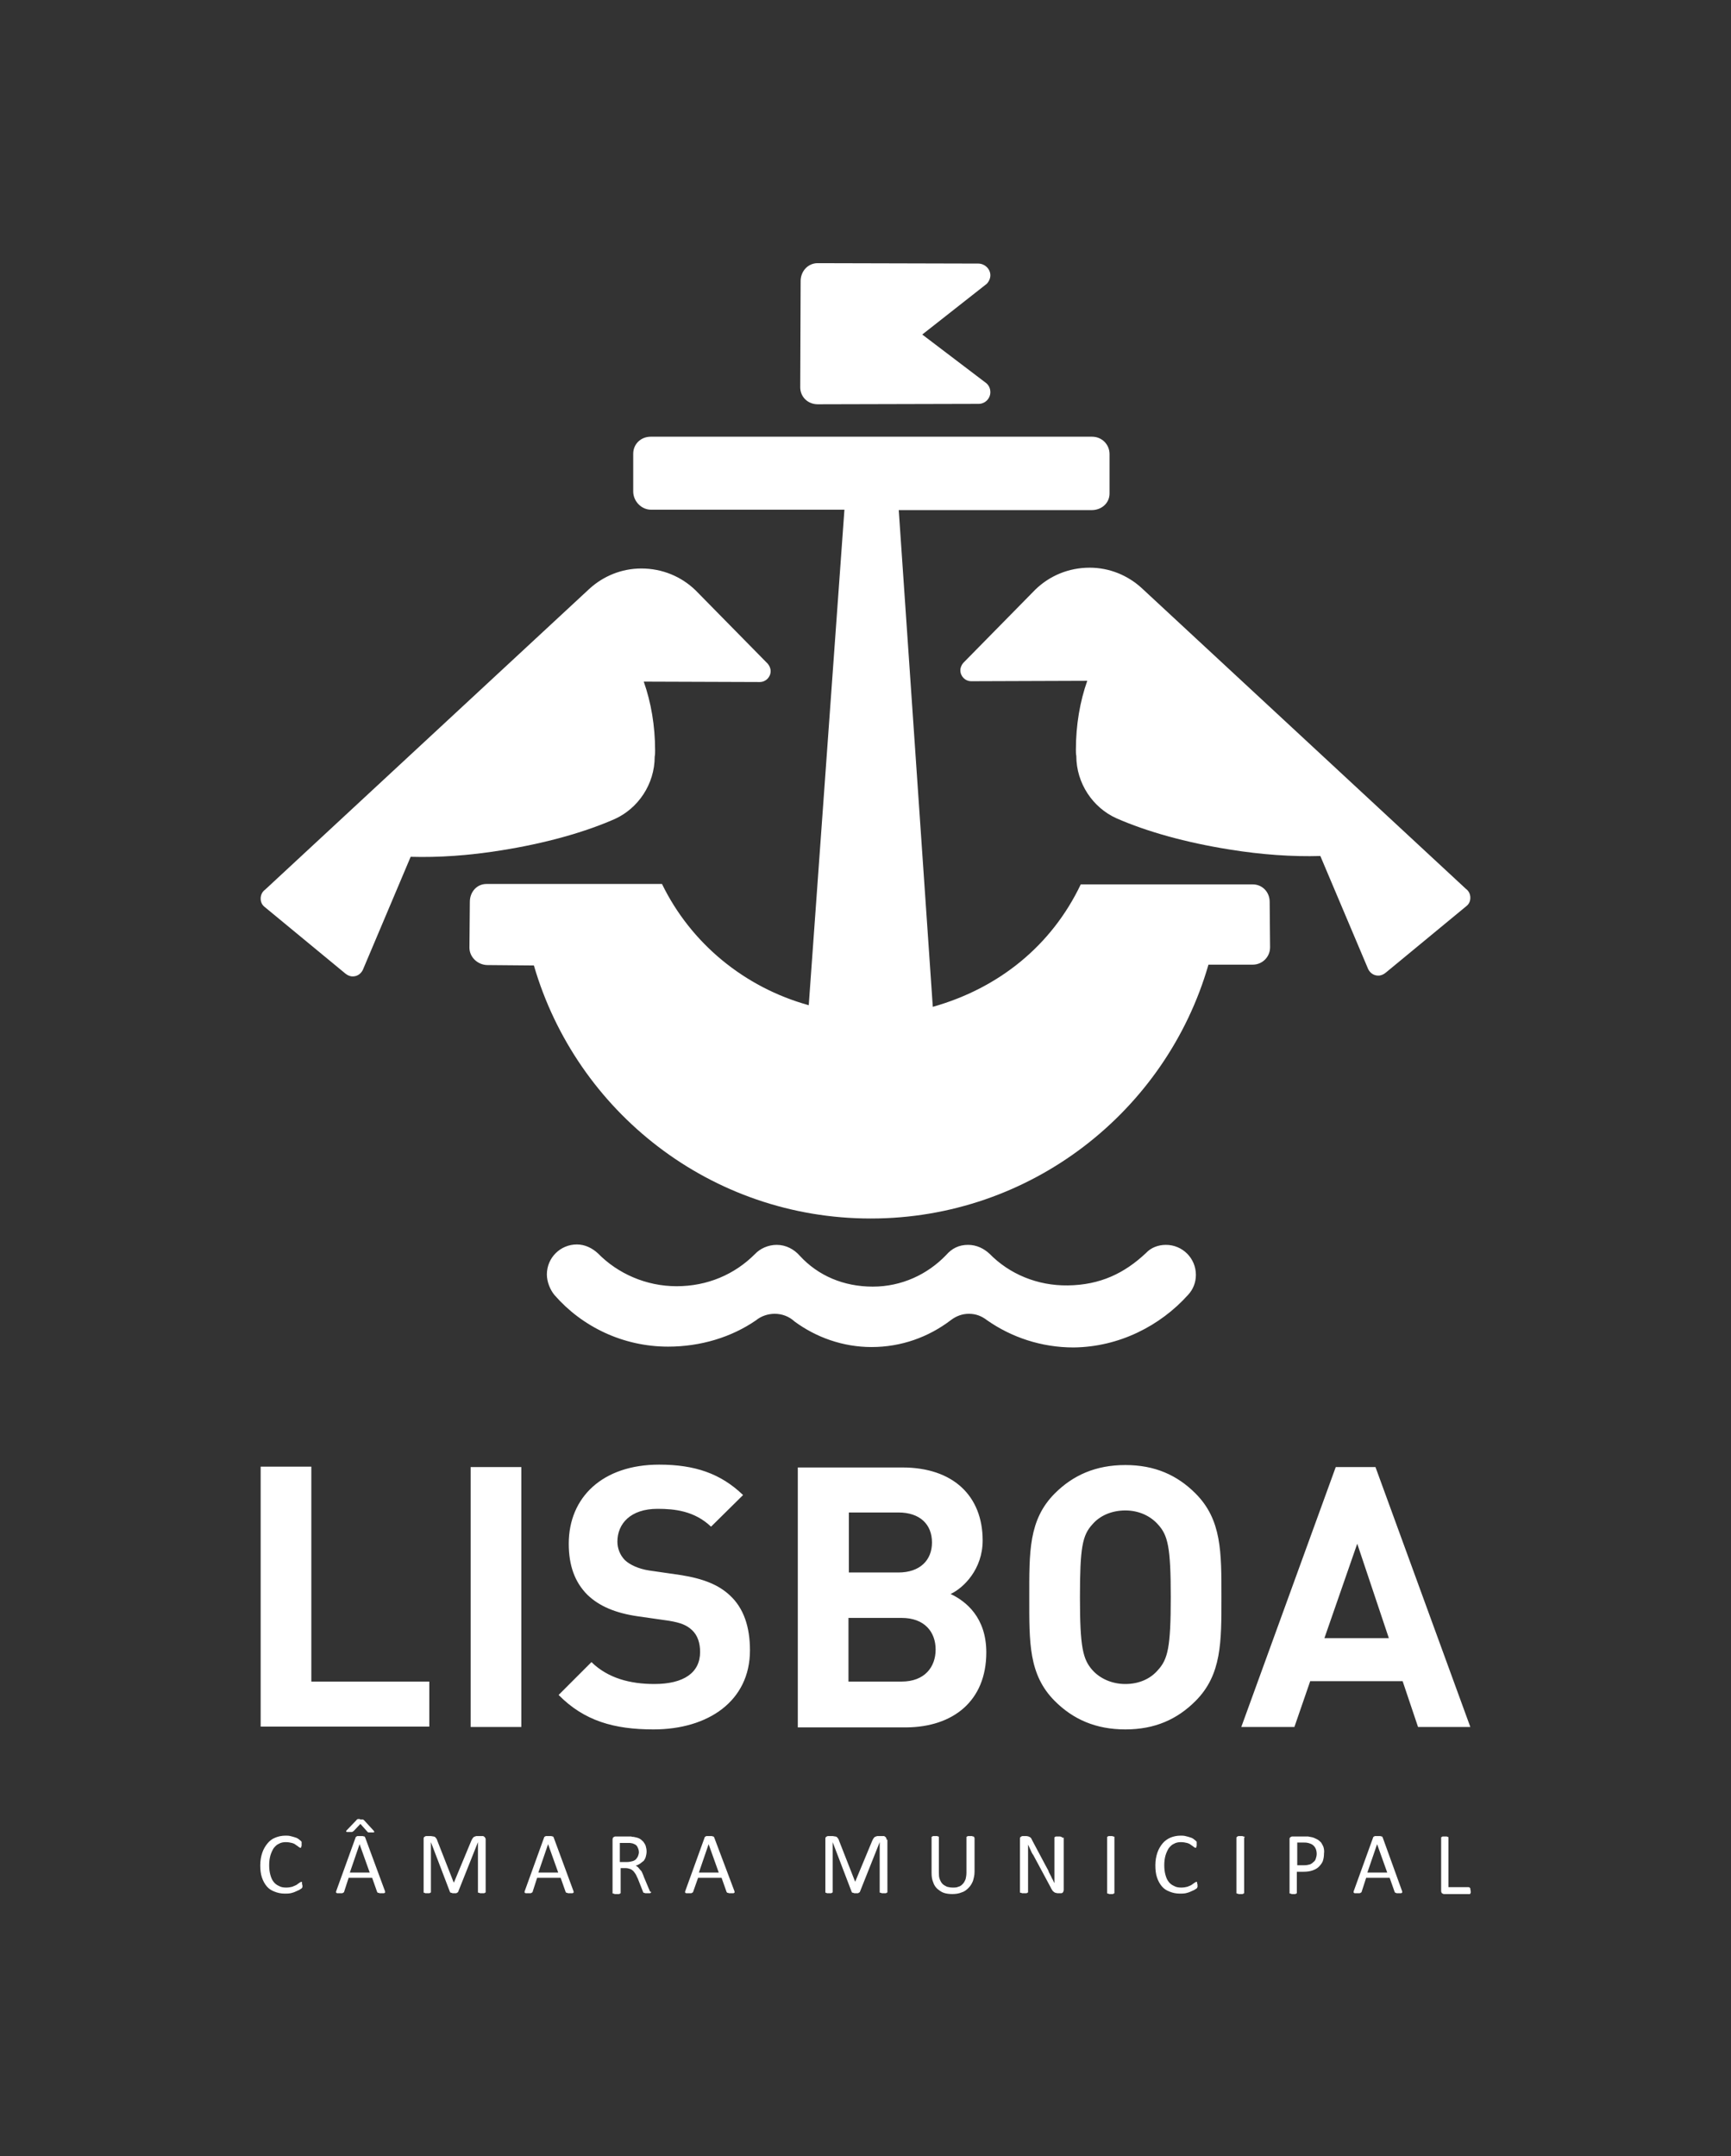 <svg xmlns="http://www.w3.org/2000/svg" xmlns:xlink="http://www.w3.org/1999/xlink" id="Camada_1" x="0px" y="0px" viewBox="0 0 427 531.7" style="enable-background:new 0 0 427 531.7;" xml:space="preserve"><rect x="0" y="0" width="427" height="531.7" fill="#333333" stroke="none"/><style type="text/css">	.st0{fill:#FFFFFF;}</style><g>	<path class="st0" d="M158.8,168.1c1.8,5.1,2.8,10.9,2.8,17c0,0.5,0,1-0.1,1.5c0,6.8-4.1,12.8-9.9,15.4c-7.5,3.3-17.2,6-27.9,7.7  c-8,1.3-15.6,1.8-22.4,1.6l-11.8,27.9c-0.5,1-1.4,1.6-2.5,1.6c-0.7,0-1.3-0.3-1.8-0.7l-20-16.5c-0.6-0.5-0.9-1.2-0.9-2  c0-0.9,0.4-1.7,1.1-2.2l80-74.2c3.4-3.1,7.9-5,12.8-5c5.2,0,9.9,2,13.4,5.4l17.8,18.1c0.4,0.5,0.7,1.1,0.7,1.8  c0,1.5-1.2,2.7-2.7,2.7L158.8,168.1z"></path>	<path class="st0" d="M293.1,319.3c1.2-1.3,1.9-3,1.9-4.9c0-4.1-3.3-7.4-7.4-7.4c-1.9,0-3.7,0.7-4.9,2c-5.3,5-11.3,7.9-19.3,8  c-7.5,0.1-14.4-2.8-19.3-7.8c-1.4-1.3-3.2-2.2-5.3-2.2c-2.3,0-4,0.9-5.4,2.5c-4.6,4.8-11,7.8-18.1,7.8c-7.2,0-13.5-2.7-18-7.6  c-1.4-1.6-3.4-2.7-5.7-2.7c-2.1,0-4.1,0.9-5.4,2.3c-5,5-11.7,7.9-19.3,7.9c-7.5,0-14.5-3.1-19.4-8.1c-1.4-1.3-3.2-2.2-5.2-2.2  c-4.1,0-7.4,3.3-7.4,7.4c0,1.8,0.8,3.8,1.9,5.1c6.8,7.8,16.9,12.7,28,12.7c8,0,15.6-2.3,21.7-6.5c1.2-1,2.9-1.6,4.6-1.6  c1.9,0,3.6,0.7,4.9,1.9c5.3,3.9,11.9,6.3,19,6.3c7.4,0,14.1-2.5,19.5-6.6c1.3-1,2.8-1.6,4.5-1.6c1.8,0,3.2,0.6,4.5,1.6  c6,4.2,13.4,6.7,21.3,6.7C276,332.2,286.2,327,293.1,319.3"></path>	<path class="st0" d="M273.7,112c0-2.4-1.9-4.3-4.3-4.3h0l-108.9,0c-2.4,0-4.3,1.8-4.3,4.2v9.3c0,2.4,2,4.5,4.4,4.5l47.7,0  l-8.8,122.2c-15.9-4.4-29.1-15.3-36.2-29.9H120c-2.4,0-4.1,2-4.1,4.4l-0.1,11.3c0,2.4,2.1,4.3,4.5,4.3l11.4,0.1  c10.5,36.1,43.7,62.4,83.1,62.4c39.5,0,72.9-26.5,83.3-62.6l10.9,0c2.4,0,4.3-1.9,4.3-4.3l-0.1-11.2c0-2.4-1.8-4.3-4.2-4.3l-42.4,0  c-7.2,15.1-20.2,25.6-36.5,30.2l-8.4-122.5l47.6,0c2.4,0,4.4-1.7,4.4-4.1L273.7,112z"></path>	<path class="st0" d="M241.4,99.6c1.6,0,2.9-1.3,2.9-2.9c0-0.9-0.4-1.7-1-2.2l-15.8-12L243.4,70c0.5-0.5,0.9-1.3,0.9-2.1  c0-1.6-1.4-2.9-3-2.9l-39.6-0.1c-2.4,0-4.2,2-4.2,4.4l-0.1,26.2c0,2.4,1.9,4.2,4.3,4.2L241.4,99.6z"></path>	<path class="st0" d="M268.2,167.9c-1.8,5.1-2.8,10.9-2.8,17c0,0.5,0,1,0.1,1.5c0,6.8,4.1,12.8,9.9,15.4c7.5,3.3,17.2,6,27.9,7.7  c8,1.3,15.6,1.8,22.4,1.6l11.8,27.9c0.5,1,1.4,1.6,2.5,1.6c0.7,0,1.3-0.3,1.8-0.7l20-16.5c0.6-0.5,0.9-1.2,0.9-2  c0-0.9-0.4-1.7-1.1-2.2l-80-74.2c-3.4-3.1-7.9-5-12.8-5c-5.2,0-9.9,2-13.4,5.4l-17.8,18.1c-0.4,0.5-0.7,1.1-0.7,1.8  c0,1.5,1.2,2.7,2.7,2.7L268.2,167.9z"></path>	<path class="st0" d="M362.7,465.8c0-0.1,0-0.2-0.1-0.2c0-0.1-0.1-0.1-0.1-0.1c0,0-0.1-0.1-0.2-0.1h-5v-12.1c0-0.1,0-0.1,0-0.2  c0,0-0.1-0.1-0.1-0.1c-0.1,0-0.2,0-0.3-0.1c-0.1,0-0.3,0-0.5,0c-0.2,0-0.3,0-0.4,0c-0.1,0-0.2,0-0.3,0.1c-0.1,0-0.1,0.1-0.2,0.1  c0,0,0,0.1,0,0.2v13c0,0.3,0.1,0.5,0.2,0.6c0.2,0.1,0.3,0.2,0.5,0.2h6.2c0.1,0,0.1,0,0.2,0c0,0,0.1-0.1,0.1-0.1  c0-0.1,0.1-0.2,0.1-0.2c0-0.1,0-0.2,0-0.4C362.7,466,362.7,465.9,362.7,465.8 M342.2,461.8h-4.9l2.4-7h0L342.2,461.8z M341.1,453.2  c0-0.1-0.1-0.1-0.1-0.2c0-0.1-0.1-0.1-0.2-0.1c-0.1,0-0.2-0.1-0.4-0.1c-0.2,0-0.3,0-0.6,0c-0.2,0-0.4,0-0.5,0c-0.1,0-0.3,0-0.3,0.1  c-0.1,0-0.2,0.1-0.2,0.1c0,0-0.1,0.1-0.1,0.2l-4.7,13c-0.1,0.2-0.1,0.3-0.1,0.4c0,0.1,0,0.2,0.1,0.2c0.1,0.1,0.1,0.1,0.3,0.1  c0.1,0,0.3,0,0.5,0c0.2,0,0.4,0,0.5,0c0.1,0,0.2,0,0.3-0.1c0.1,0,0.1-0.1,0.2-0.1c0,0,0.1-0.1,0.1-0.2l1.1-3.4h5.8l1.2,3.4  c0,0.1,0.1,0.1,0.1,0.2c0,0,0.1,0.1,0.1,0.1c0.1,0,0.2,0,0.3,0.1c0.1,0,0.3,0,0.5,0c0.2,0,0.4,0,0.5,0c0.1,0,0.2,0,0.3-0.1  c0.1,0,0.1-0.1,0.1-0.2c0-0.1,0-0.2-0.1-0.4L341.1,453.2z M324.6,458.3c-0.1,0.4-0.3,0.7-0.6,0.9c-0.3,0.3-0.6,0.5-0.9,0.6  c-0.4,0.1-0.8,0.2-1.4,0.2H320v-5.6h1.7c0.3,0,0.6,0,1,0.1c0.3,0.1,0.7,0.2,1,0.4c0.3,0.2,0.6,0.5,0.8,0.9c0.2,0.4,0.3,0.9,0.3,1.4  C324.8,457.6,324.7,458,324.6,458.3 M326.5,455.6c-0.1-0.4-0.4-0.8-0.6-1.2c-0.3-0.3-0.6-0.6-1-0.8c-0.4-0.2-0.8-0.4-1.2-0.5  c-0.4-0.1-0.7-0.1-1-0.2c-0.3,0-0.6,0-0.9,0h-3c-0.2,0-0.4,0.1-0.5,0.2c-0.2,0.1-0.2,0.3-0.2,0.6v13c0,0.1,0,0.1,0,0.2  c0,0,0.1,0.1,0.2,0.1c0.1,0,0.2,0,0.3,0.1c0.1,0,0.3,0,0.4,0c0.2,0,0.3,0,0.4,0c0.1,0,0.2,0,0.3-0.1c0.1,0,0.1-0.1,0.2-0.1  c0,0,0-0.1,0-0.2v-5.1h1.6c0.9,0,1.6-0.1,2.2-0.3c0.6-0.2,1.2-0.5,1.6-0.9c0.4-0.4,0.8-0.9,1-1.4c0.2-0.6,0.3-1.2,0.3-1.9  C326.7,456.5,326.6,456,326.5,455.6 M307,453.2c0-0.1,0-0.1,0-0.2c0,0-0.1-0.1-0.2-0.1c-0.1,0-0.2,0-0.3-0.1c-0.1,0-0.3,0-0.5,0  c-0.2,0-0.3,0-0.4,0c-0.1,0-0.2,0-0.3,0.1c-0.1,0-0.1,0.1-0.2,0.1c0,0-0.1,0.1-0.1,0.2v13.5c0,0.1,0,0.1,0,0.2c0,0,0.1,0.1,0.2,0.1  c0.1,0,0.2,0,0.3,0.1c0.1,0,0.3,0,0.4,0c0.2,0,0.3,0,0.5,0c0.1,0,0.2,0,0.3-0.1c0.1,0,0.1-0.1,0.2-0.1c0,0,0-0.1,0-0.2V453.2z   M295.3,464.5c0-0.1,0-0.2,0-0.3c0-0.1-0.1-0.1-0.1-0.1c0,0-0.1,0-0.1,0c-0.1,0-0.3,0.1-0.4,0.2c-0.2,0.1-0.4,0.3-0.7,0.5  c-0.3,0.2-0.6,0.3-1.1,0.5c-0.4,0.1-0.9,0.2-1.5,0.2c-0.7,0-1.3-0.1-1.8-0.4c-0.5-0.2-1-0.6-1.3-1c-0.4-0.5-0.6-1-0.8-1.7  c-0.2-0.7-0.3-1.5-0.3-2.4c0-0.9,0.1-1.7,0.3-2.4c0.2-0.7,0.5-1.3,0.8-1.8c0.4-0.5,0.8-0.9,1.3-1.1c0.5-0.3,1.1-0.4,1.7-0.4  c0.6,0,1.1,0.1,1.5,0.2c0.4,0.1,0.8,0.3,1,0.5c0.3,0.2,0.5,0.3,0.7,0.5c0.2,0.1,0.3,0.2,0.4,0.2c0.1,0,0.1,0,0.1,0  c0,0,0.1-0.1,0.1-0.2c0-0.1,0.1-0.2,0.1-0.3c0-0.1,0-0.2,0-0.4c0-0.1,0-0.2,0-0.3c0-0.1,0-0.2,0-0.2c0-0.1,0-0.1-0.1-0.2  c0,0-0.1-0.1-0.2-0.2c-0.1-0.1-0.3-0.2-0.5-0.4c-0.3-0.2-0.5-0.3-0.9-0.4c-0.3-0.1-0.7-0.2-1.1-0.3c-0.4-0.1-0.8-0.1-1.2-0.1  c-0.9,0-1.8,0.2-2.5,0.5c-0.7,0.3-1.4,0.8-1.9,1.4c-0.5,0.6-1,1.4-1.3,2.3c-0.3,0.9-0.5,1.9-0.5,3.1c0,1.1,0.1,2.1,0.4,3  c0.3,0.9,0.7,1.6,1.2,2.2c0.5,0.6,1.1,1,1.9,1.3c0.7,0.3,1.6,0.5,2.5,0.5c0.5,0,1,0,1.5-0.1c0.4-0.1,0.8-0.2,1.2-0.4  c0.3-0.1,0.6-0.3,0.9-0.4c0.2-0.1,0.4-0.3,0.5-0.3c0.1-0.1,0.1-0.1,0.2-0.2c0-0.1,0-0.1,0.1-0.2c0-0.1,0-0.1,0-0.2  c0-0.1,0-0.2,0-0.3C295.4,464.8,295.4,464.6,295.3,464.5 M274.9,453.2c0-0.1,0-0.1,0-0.2c0,0-0.1-0.1-0.2-0.1c-0.1,0-0.2,0-0.3-0.1  c-0.1,0-0.3,0-0.4,0c-0.2,0-0.3,0-0.4,0c-0.1,0-0.2,0-0.3,0.1c-0.1,0-0.1,0.1-0.2,0.1c0,0,0,0.1,0,0.2v13.5c0,0.1,0,0.1,0,0.2  c0,0,0.1,0.1,0.2,0.1c0.1,0,0.2,0,0.3,0.1c0.1,0,0.3,0,0.4,0c0.2,0,0.3,0,0.4,0c0.1,0,0.2,0,0.3-0.1c0.1,0,0.1-0.1,0.2-0.1  c0,0,0-0.1,0-0.2V453.2z M262,453.2c0-0.1,0-0.1,0-0.1c0,0-0.1-0.1-0.2-0.1c-0.1,0-0.2-0.1-0.3-0.1c-0.1,0-0.3,0-0.4,0  c-0.2,0-0.3,0-0.5,0c-0.1,0-0.2,0-0.3,0.1c-0.1,0-0.1,0.1-0.2,0.1c0,0,0,0.1,0,0.1v7.6c0,0.6,0,1.2,0,1.8c0,0.6,0,1.2,0,1.8h0  c-0.2-0.3-0.3-0.7-0.5-1c-0.2-0.3-0.3-0.7-0.5-1c-0.2-0.4-0.4-0.7-0.5-1.1c-0.2-0.4-0.4-0.7-0.6-1.1l-3.3-6.2  c-0.1-0.2-0.2-0.4-0.3-0.6c-0.1-0.1-0.2-0.3-0.3-0.3c-0.1-0.1-0.2-0.1-0.4-0.2c-0.1,0-0.3-0.1-0.5-0.1h-0.9c-0.2,0-0.4,0.1-0.5,0.2  c-0.2,0.1-0.2,0.3-0.2,0.6v13c0,0.1,0,0.1,0,0.1c0,0,0.1,0.1,0.2,0.1c0.1,0,0.2,0,0.3,0.1c0.1,0,0.3,0,0.5,0c0.2,0,0.3,0,0.5,0  c0.1,0,0.2,0,0.3-0.1c0.1,0,0.1-0.1,0.2-0.1c0,0,0-0.1,0-0.1v-8.5c0-0.5,0-1.1,0-1.6c0-0.5,0-1.1,0-1.6h0c0.2,0.4,0.4,0.9,0.6,1.3  c0.2,0.5,0.4,0.9,0.7,1.3l4.3,8c0.1,0.3,0.3,0.5,0.4,0.7c0.1,0.2,0.3,0.3,0.4,0.4c0.1,0.1,0.3,0.2,0.4,0.2c0.1,0,0.3,0.1,0.5,0.1  h0.6c0.1,0,0.2,0,0.3,0c0.1,0,0.2-0.1,0.3-0.1c0.1-0.1,0.1-0.1,0.2-0.3c0-0.1,0.1-0.2,0.1-0.4V453.2z M240.3,453.2  c0-0.1,0-0.1,0-0.2c0,0-0.1-0.1-0.2-0.1c-0.1,0-0.2,0-0.3-0.1c-0.1,0-0.3,0-0.4,0c-0.2,0-0.3,0-0.5,0c-0.1,0-0.2,0-0.3,0.1  c-0.1,0-0.1,0.1-0.2,0.1c0,0,0,0.1,0,0.2v8.6c0,0.6-0.1,1.2-0.2,1.6c-0.2,0.5-0.4,0.9-0.7,1.2c-0.3,0.3-0.6,0.6-1.1,0.7  c-0.4,0.2-0.9,0.2-1.4,0.2c-0.5,0-1-0.1-1.4-0.2c-0.4-0.2-0.8-0.4-1.1-0.7c-0.3-0.3-0.5-0.7-0.7-1.2c-0.2-0.5-0.2-1.1-0.2-1.7v-8.5  c0-0.1,0-0.1,0-0.2c0,0-0.1-0.1-0.1-0.1c-0.1,0-0.2,0-0.3-0.1c-0.1,0-0.3,0-0.4,0c-0.2,0-0.3,0-0.5,0c-0.1,0-0.2,0-0.3,0.1  c-0.1,0-0.1,0.1-0.2,0.1c0,0,0,0.1,0,0.2v8.7c0,0.9,0.1,1.6,0.4,2.3c0.2,0.7,0.6,1.2,1,1.6c0.5,0.4,1,0.8,1.6,1  c0.6,0.2,1.3,0.3,2.1,0.3c0.8,0,1.6-0.1,2.3-0.4c0.7-0.2,1.2-0.6,1.7-1.1c0.5-0.5,0.8-1,1.1-1.7c0.2-0.7,0.4-1.4,0.4-2.3V453.2z   M218.7,453.7c0-0.2,0-0.3-0.1-0.4c0-0.1-0.1-0.2-0.2-0.3c-0.1-0.1-0.2-0.1-0.3-0.2c-0.1,0-0.2,0-0.3,0h-1.2c-0.2,0-0.3,0-0.5,0.1  c-0.1,0-0.3,0.1-0.4,0.2c-0.1,0.1-0.2,0.2-0.3,0.4c-0.1,0.2-0.2,0.3-0.3,0.6l-4.2,10.1H211l-4-10.2c-0.1-0.2-0.1-0.4-0.2-0.5  c-0.1-0.1-0.2-0.3-0.3-0.4c-0.1-0.1-0.3-0.2-0.5-0.2c-0.2,0-0.4-0.1-0.6-0.1h-1.1c-0.2,0-0.4,0.1-0.5,0.2c-0.2,0.1-0.2,0.3-0.2,0.6  v12.9c0,0.1,0,0.1,0,0.2c0,0,0.1,0.1,0.1,0.1c0.1,0,0.2,0,0.3,0.1c0.1,0,0.3,0,0.4,0c0.2,0,0.3,0,0.5,0c0.1,0,0.2,0,0.3-0.1  c0.1,0,0.1-0.1,0.2-0.1c0,0,0-0.1,0-0.2v-12.2h0l4.7,12.3c0,0,0,0.1,0.1,0.1c0,0,0.1,0.1,0.2,0.1c0.1,0,0.2,0,0.3,0.1  c0.1,0,0.2,0,0.4,0c0.1,0,0.3,0,0.4,0c0.1,0,0.2,0,0.3-0.1c0.1,0,0.1-0.1,0.2-0.1c0,0,0.1-0.1,0.1-0.1l4.9-12.3h0v12.2  c0,0.1,0,0.1,0,0.2c0,0,0.1,0.1,0.2,0.1c0.1,0,0.2,0,0.3,0.1c0.1,0,0.3,0,0.4,0c0.2,0,0.3,0,0.5,0c0.1,0,0.2,0,0.3-0.1  c0.1,0,0.1-0.1,0.2-0.1c0,0,0-0.1,0-0.2V453.7z M177.3,461.8h-4.9l2.4-7h0L177.3,461.8z M176.2,453.2c0-0.1-0.1-0.1-0.1-0.2  c-0.1-0.1-0.1-0.1-0.2-0.1c-0.1,0-0.2-0.1-0.4-0.1c-0.2,0-0.3,0-0.6,0c-0.2,0-0.4,0-0.5,0c-0.1,0-0.3,0-0.3,0.1  c-0.1,0-0.2,0.1-0.2,0.1c0,0-0.1,0.1-0.1,0.2l-4.7,13c-0.1,0.2-0.1,0.3-0.1,0.4c0,0.1,0,0.2,0.1,0.2c0.1,0.1,0.1,0.1,0.3,0.1  c0.1,0,0.3,0,0.5,0c0.2,0,0.4,0,0.5,0c0.1,0,0.2,0,0.3-0.1c0.1,0,0.1-0.1,0.2-0.1c0,0,0.1-0.1,0.1-0.2l1.2-3.4h5.8l1.2,3.4  c0,0.1,0.1,0.1,0.1,0.2c0,0,0.1,0.1,0.2,0.1c0.1,0,0.2,0,0.3,0.1c0.1,0,0.3,0,0.5,0c0.2,0,0.4,0,0.5,0c0.1,0,0.2,0,0.3-0.1  c0.1,0,0.1-0.1,0.1-0.2c0-0.1,0-0.2-0.1-0.4L176.2,453.2z M157.4,457.7c-0.1,0.3-0.3,0.5-0.5,0.8c-0.2,0.2-0.5,0.4-0.9,0.5  c-0.4,0.1-0.8,0.2-1.3,0.2h-1.8v-4.7h1.6c0.4,0,0.7,0,0.9,0c0.2,0,0.4,0.1,0.6,0.1c0.6,0.2,1,0.4,1.2,0.8c0.2,0.4,0.4,0.8,0.4,1.4  C157.6,457.1,157.5,457.4,157.4,457.7 M160.3,466.4c0-0.1-0.1-0.3-0.2-0.5l-1.3-3.1c-0.1-0.4-0.3-0.7-0.4-1  c-0.1-0.3-0.3-0.5-0.5-0.7c-0.2-0.2-0.3-0.4-0.5-0.6c-0.2-0.2-0.4-0.3-0.6-0.4c0.4-0.1,0.8-0.3,1.1-0.5c0.3-0.2,0.6-0.5,0.9-0.7  c0.2-0.3,0.4-0.6,0.5-1c0.1-0.4,0.2-0.8,0.2-1.3c0-0.5-0.1-0.9-0.2-1.3c-0.1-0.4-0.4-0.8-0.6-1.1c-0.3-0.3-0.6-0.6-1-0.8  c-0.4-0.2-0.9-0.3-1.4-0.4c-0.2,0-0.4,0-0.6-0.1c-0.2,0-0.5,0-0.9,0h-3c-0.2,0-0.3,0.1-0.5,0.2c-0.1,0.1-0.2,0.3-0.2,0.6v13  c0,0.1,0,0.1,0,0.2c0,0,0.1,0.1,0.2,0.1c0.1,0,0.2,0,0.3,0.1c0.1,0,0.3,0,0.5,0c0.2,0,0.3,0,0.5,0c0.1,0,0.2,0,0.3-0.1  c0.1,0,0.1-0.1,0.2-0.1c0,0,0-0.1,0-0.2v-6h1.2c0.4,0,0.8,0.1,1.1,0.2c0.3,0.1,0.6,0.3,0.8,0.5c0.2,0.2,0.4,0.5,0.6,0.8  c0.2,0.3,0.3,0.7,0.5,1l1.3,3.3c0,0.1,0.1,0.2,0.1,0.2c0,0.1,0.1,0.1,0.2,0.1c0.1,0,0.2,0.1,0.3,0.1c0.1,0,0.3,0,0.5,0  c0.2,0,0.4,0,0.5,0c0.1,0,0.2,0,0.3-0.1c0.1,0,0.1-0.1,0.1-0.1c0,0,0-0.1,0-0.2C160.4,466.6,160.4,466.5,160.3,466.4 M137.7,461.8  h-4.9l2.4-7h0L137.7,461.8z M136.6,453.2c0-0.1-0.1-0.1-0.1-0.2c0-0.1-0.1-0.1-0.2-0.1c-0.1,0-0.2-0.1-0.4-0.1c-0.2,0-0.3,0-0.6,0  c-0.2,0-0.4,0-0.5,0c-0.1,0-0.3,0-0.3,0.1c-0.1,0-0.2,0.1-0.2,0.1c0,0-0.1,0.1-0.1,0.2l-4.7,13c-0.1,0.2-0.1,0.3-0.1,0.4  c0,0.1,0,0.2,0.1,0.2c0.1,0.1,0.1,0.1,0.3,0.1c0.1,0,0.3,0,0.5,0c0.2,0,0.4,0,0.5,0c0.1,0,0.2,0,0.3-0.1c0.1,0,0.1-0.1,0.2-0.1  c0,0,0.1-0.1,0.1-0.2l1.1-3.4h5.8l1.2,3.4c0,0.1,0.1,0.1,0.1,0.2c0,0,0.1,0.1,0.2,0.1c0.1,0,0.2,0,0.3,0.1c0.1,0,0.3,0,0.5,0  c0.2,0,0.4,0,0.5,0c0.1,0,0.2,0,0.3-0.1c0.1,0,0.1-0.1,0.1-0.2c0-0.1,0-0.2-0.1-0.4L136.6,453.2z M119.8,453.7c0-0.2,0-0.3-0.1-0.4  c0-0.1-0.1-0.2-0.2-0.3c-0.1-0.1-0.2-0.1-0.3-0.2c-0.1,0-0.2,0-0.3,0h-1.2c-0.2,0-0.3,0-0.5,0.1c-0.1,0-0.3,0.1-0.4,0.2  c-0.1,0.1-0.2,0.2-0.3,0.4c-0.1,0.2-0.2,0.3-0.3,0.6l-4.2,10.1h-0.1l-4-10.2c-0.1-0.2-0.1-0.4-0.2-0.5c-0.1-0.1-0.2-0.3-0.3-0.4  c-0.1-0.1-0.3-0.2-0.5-0.2c-0.2,0-0.4-0.1-0.6-0.1h-1.1c-0.2,0-0.4,0.1-0.5,0.2c-0.2,0.1-0.2,0.3-0.2,0.6v12.9c0,0.1,0,0.1,0,0.2  c0,0,0.1,0.1,0.1,0.1c0.1,0,0.2,0,0.3,0.1c0.1,0,0.3,0,0.4,0c0.2,0,0.3,0,0.5,0c0.1,0,0.2,0,0.3-0.1c0.1,0,0.1-0.1,0.2-0.1  c0,0,0-0.1,0-0.2v-12.2h0l4.7,12.3c0,0,0,0.1,0.1,0.1c0,0,0.1,0.1,0.2,0.1c0.1,0,0.2,0,0.3,0.1c0.1,0,0.2,0,0.4,0  c0.1,0,0.3,0,0.4,0c0.1,0,0.2,0,0.3-0.1c0.1,0,0.1-0.1,0.2-0.1c0,0,0.1-0.1,0.1-0.1l4.9-12.3h0v12.2c0,0.1,0,0.1,0,0.2  c0,0,0.1,0.1,0.2,0.1c0.1,0,0.2,0,0.3,0.1c0.1,0,0.3,0,0.4,0c0.2,0,0.3,0,0.5,0c0.1,0,0.2,0,0.3-0.1c0.1,0,0.1-0.1,0.2-0.1  c0,0,0-0.1,0-0.2V453.7z M88.6,448.6c-0.1,0-0.2,0-0.3,0c-0.1,0-0.2,0.1-0.2,0.1c-0.1,0-0.1,0.1-0.2,0.2l-2.4,2.5  c-0.1,0.1-0.1,0.1-0.1,0.2c0,0,0,0.1,0,0.1c0,0,0.1,0.1,0.2,0.1c0.1,0,0.2,0,0.4,0c0.2,0,0.4,0,0.5,0c0.1,0,0.2,0,0.3,0  c0.1,0,0.2-0.1,0.2-0.1c0.1,0,0.1-0.1,0.2-0.1l1.7-1.8l1.7,1.9c0,0,0.1,0.1,0.1,0.1c0,0,0.1,0.1,0.2,0.1c0.1,0,0.2,0,0.3,0  c0.1,0,0.3,0,0.5,0c0.2,0,0.3,0,0.4,0c0.1,0,0.2,0,0.2-0.1c0,0,0.1-0.1,0-0.1c0-0.1-0.1-0.1-0.1-0.2l-2.3-2.5  c-0.1-0.1-0.1-0.1-0.2-0.2c-0.1,0-0.1-0.1-0.2-0.1c-0.1,0-0.2,0-0.3,0c-0.1,0-0.2,0-0.4,0C88.9,448.6,88.7,448.6,88.6,448.6   M91.2,461.8h-4.9l2.4-7h0L91.2,461.8z M90.1,453.2c0-0.1-0.1-0.1-0.1-0.2c0-0.1-0.1-0.1-0.2-0.1c-0.1,0-0.2-0.1-0.4-0.1  c-0.2,0-0.3,0-0.6,0c-0.2,0-0.4,0-0.5,0c-0.1,0-0.3,0-0.3,0.1c-0.1,0-0.2,0.1-0.2,0.1c0,0-0.1,0.1-0.1,0.2l-4.7,13  c-0.1,0.2-0.1,0.3-0.1,0.4c0,0.1,0,0.2,0.1,0.2c0.1,0.1,0.1,0.1,0.3,0.1c0.1,0,0.3,0,0.5,0c0.2,0,0.4,0,0.5,0c0.1,0,0.2,0,0.3-0.1  c0.1,0,0.1-0.1,0.2-0.1c0,0,0.1-0.1,0.1-0.2l1.1-3.4h5.8l1.2,3.4c0,0.1,0.1,0.1,0.1,0.2c0,0,0.1,0.1,0.2,0.1c0.1,0,0.2,0,0.3,0.1  c0.1,0,0.3,0,0.5,0c0.2,0,0.4,0,0.5,0c0.1,0,0.2,0,0.3-0.1c0.1,0,0.1-0.1,0.1-0.2c0-0.1,0-0.2-0.1-0.4L90.1,453.2z M74.5,464.5  c0-0.1,0-0.2,0-0.3c0-0.1-0.1-0.1-0.1-0.1c0,0-0.1,0-0.1,0c-0.1,0-0.3,0.1-0.4,0.2c-0.2,0.1-0.4,0.3-0.7,0.5  c-0.3,0.2-0.7,0.3-1.1,0.5c-0.4,0.1-0.9,0.2-1.5,0.2c-0.7,0-1.3-0.1-1.8-0.4c-0.5-0.2-1-0.6-1.3-1c-0.4-0.5-0.6-1-0.8-1.7  c-0.2-0.7-0.3-1.5-0.3-2.4c0-0.9,0.1-1.7,0.3-2.4c0.2-0.7,0.5-1.3,0.8-1.8c0.4-0.5,0.8-0.9,1.3-1.1c0.5-0.3,1.1-0.4,1.7-0.4  c0.6,0,1.1,0.1,1.5,0.2c0.4,0.1,0.8,0.3,1,0.5c0.3,0.2,0.5,0.3,0.7,0.5c0.2,0.1,0.3,0.2,0.4,0.2c0.1,0,0.1,0,0.1,0  c0,0,0.1-0.1,0.1-0.2c0-0.1,0.1-0.2,0.1-0.3c0-0.1,0-0.2,0-0.4c0-0.1,0-0.2,0-0.3c0-0.1,0-0.2,0-0.2c0-0.1,0-0.1-0.1-0.2  c0,0-0.1-0.1-0.2-0.2c-0.1-0.1-0.3-0.2-0.5-0.4c-0.3-0.2-0.5-0.3-0.9-0.4c-0.3-0.1-0.7-0.2-1.1-0.3c-0.4-0.1-0.8-0.1-1.2-0.1  c-0.9,0-1.8,0.2-2.5,0.5c-0.8,0.3-1.4,0.8-1.9,1.4c-0.5,0.6-1,1.4-1.3,2.3c-0.3,0.9-0.5,1.9-0.5,3.1c0,1.1,0.1,2.1,0.4,3  c0.3,0.9,0.7,1.6,1.2,2.2c0.5,0.6,1.1,1,1.9,1.3c0.7,0.3,1.6,0.5,2.5,0.5c0.5,0,1,0,1.5-0.1c0.4-0.1,0.8-0.2,1.2-0.4  c0.3-0.1,0.6-0.3,0.9-0.4c0.2-0.1,0.4-0.3,0.5-0.3c0.1-0.1,0.1-0.1,0.2-0.2c0-0.1,0.1-0.1,0.1-0.2c0-0.1,0-0.1,0-0.2  c0-0.1,0-0.2,0-0.3C74.5,464.8,74.5,464.6,74.5,464.5"></path>	<path class="st0" d="M342.6,404h-15.9l8.1-23.3L342.6,404z M362.7,425.9l-23.4-64.1h-9.8l-23.3,64.1h13.1l3.9-11.3h22.8l3.8,11.3  H362.7z M288.8,393.9c0,12.3-0.7,15.3-3.2,18c-1.8,2.1-4.6,3.4-8,3.4c-3.4,0-6.3-1.4-8.1-3.4c-2.4-2.7-3.1-5.7-3.1-18  c0-12.3,0.6-15.3,3.1-18c1.8-2.1,4.7-3.4,8.1-3.4c3.4,0,6.2,1.4,8,3.4C288.1,378.6,288.8,381.5,288.8,393.9 M301.3,393.9  c0-11.1,0.1-19.1-6.4-25.6c-4.5-4.5-10-7-17.3-7s-12.9,2.5-17.4,7c-6.5,6.5-6.3,14.5-6.3,25.6c0,11.1-0.2,19.1,6.3,25.6  c4.5,4.5,10.1,7,17.4,7s12.8-2.5,17.3-7C301.4,413,301.3,404.9,301.3,393.9 M229.9,380.4c0,4.4-3,7.4-8.3,7.4h-12.2V373h12.2  C226.9,373,229.9,375.9,229.9,380.4 M230.8,406.8c0,4.3-2.7,7.9-8.4,7.9h-13.1V399h13.1C228.1,399,230.8,402.5,230.8,406.8   M243.3,407.5c0-8.6-5-12.6-8.8-14.4c3.2-1.5,7.9-6.1,7.9-13.2c0-11-7.3-18-19.8-18h-25.8v64.1h26.8  C235.1,425.9,243.3,419.5,243.3,407.5 M185,407c0-5.7-1.5-10.4-5-13.6c-2.7-2.5-6.4-4.1-12.3-5l-7.6-1.1c-2.6-0.4-4.7-1.4-5.9-2.5  c-1.3-1.3-1.9-3-1.9-4.6c0-4.4,3.2-8.1,9.9-8.1c4.2,0,9.1,0.5,13.2,4.4l7.9-7.8c-5.5-5.3-11.9-7.5-20.7-7.5  c-13.9,0-22.3,8-22.3,19.5c0,5.4,1.5,9.5,4.6,12.6c2.9,2.8,6.9,4.5,12.4,5.3l7.7,1.1c3,0.5,4.4,1.1,5.7,2.3c1.4,1.3,2,3.2,2,5.4  c0,5.1-4,7.9-11.3,7.9c-5.9,0-11.4-1.4-15.5-5.4l-8.1,8.1c6.3,6.4,13.7,8.5,23.4,8.5C174.7,426.5,185,419.5,185,407 M128.6,361.8  h-12.5v64.1h12.5V361.8z M105.9,425.9v-11.2H76.8v-53H64.3v64.1H105.9z"></path></g></svg>